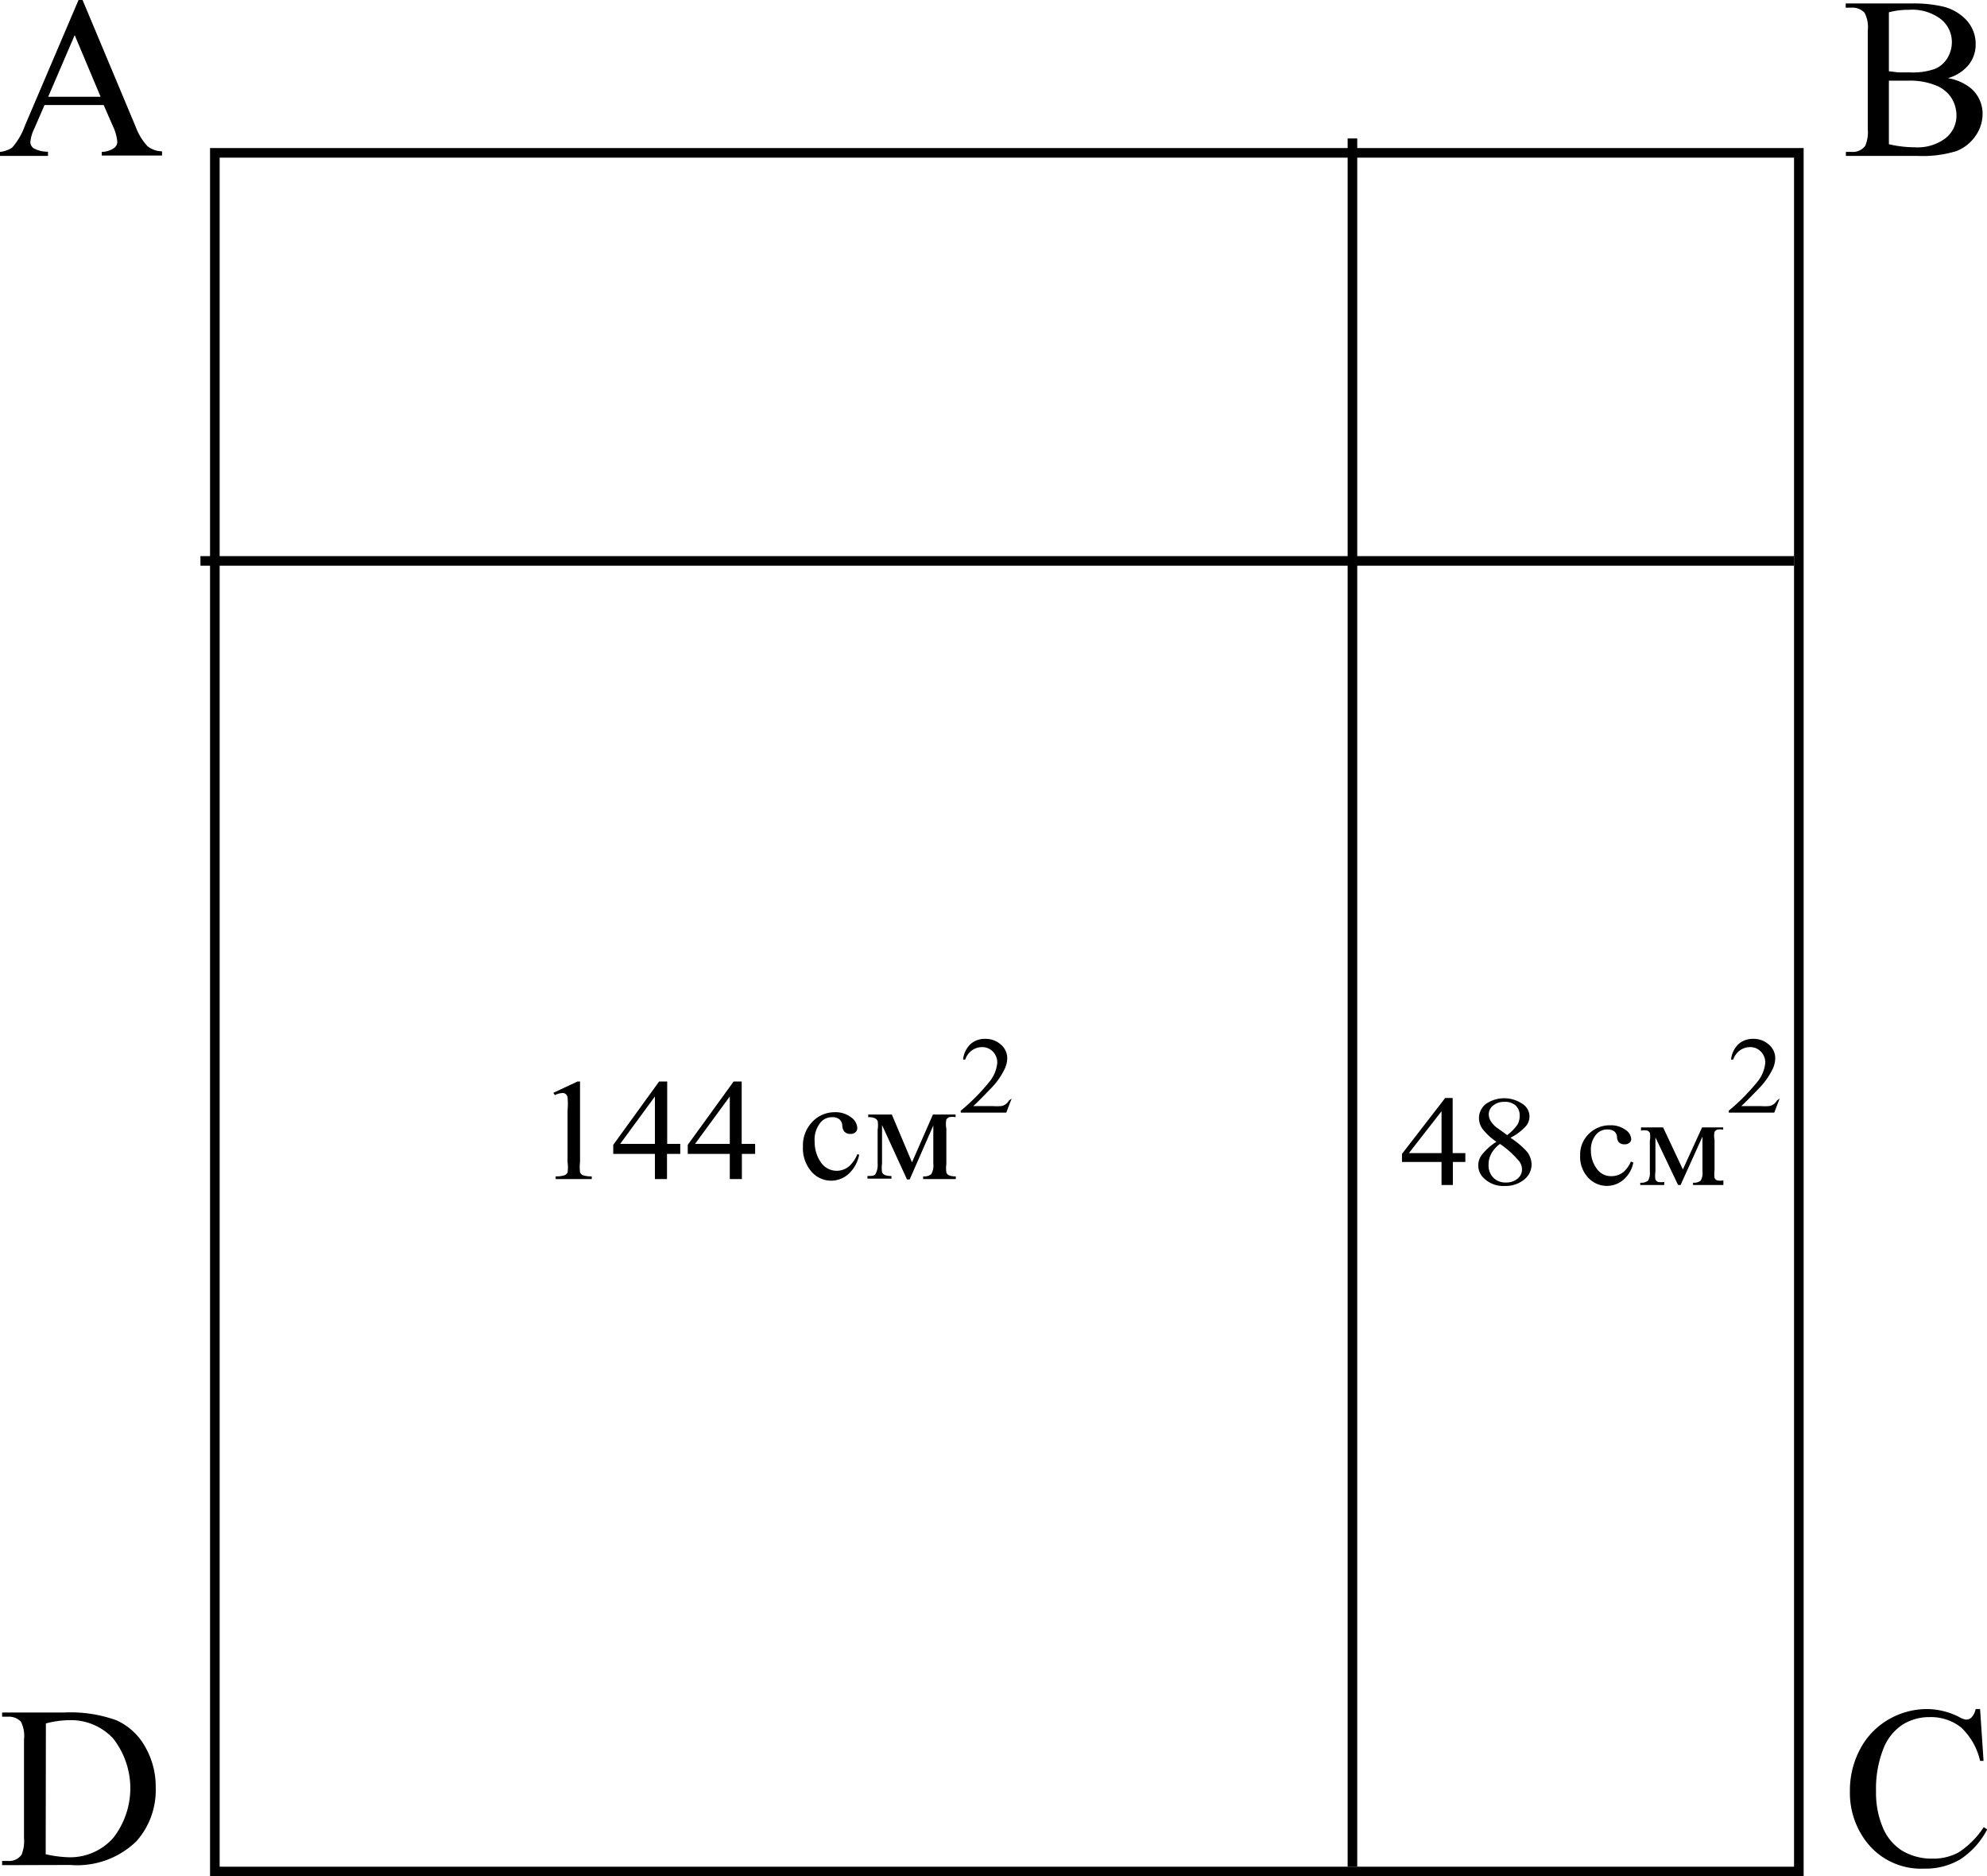 <svg id="84fbb7d7-23b2-4e5c-9bb3-45d12b8a7bd7" data-name="Слой 1" xmlns="http://www.w3.org/2000/svg" width="103.49" height="97.71" viewBox="0 0 103.49 97.71"><defs><style>.\36 ef48e69-6815-400f-a549-328b2a1ac6e6{fill:#fff;}.\39 c4afc08-d815-4e1c-9c53-beeaf48408b4{fill:none;stroke:#000;stroke-miterlimit:10;stroke-width:0.5px;}</style></defs><title>16,5004</title><rect class="6ef48e69-6815-400f-a549-328b2a1ac6e6" x="11.19" y="7.96" width="82.5" height="89.5"/><path d="M114.5,40.5v89h-82v-89h82m.5-.5H32v90h83V40Z" transform="translate(-21.06 -32.29)"/><line class="9c4afc08-d815-4e1c-9c53-beeaf48408b4" x1="70.44" y1="7.21" x2="70.44" y2="97.21"/><line class="9c4afc08-d815-4e1c-9c53-beeaf48408b4" x1="10.44" y1="29.21" x2="93.44" y2="29.21"/><path d="M26.46,37.76H23.38L22.84,39a2,2,0,0,0-.2.69.4.4,0,0,0,.17.32,1.51,1.51,0,0,0,.75.18v.22h-2.5V40.2a1.35,1.35,0,0,0,.64-.23,3.59,3.59,0,0,0,.66-1.14l2.79-6.54h.21l2.77,6.61a3,3,0,0,0,.61,1,1.24,1.24,0,0,0,.76.27v.22H26.36V40.2A1.18,1.18,0,0,0,27,40a.41.41,0,0,0,.17-.33,2.43,2.43,0,0,0-.23-.81Zm-.16-.43-1.35-3.21-1.38,3.21Z" transform="translate(-21.06 -32.29)"/><path d="M122.51,36.36a2.55,2.55,0,0,1,1.24.56,1.75,1.75,0,0,1,.57,1.32,2,2,0,0,1-.37,1.13,2.15,2.15,0,0,1-1,.79,6,6,0,0,1-2,.25h-3.75V40.2h.3a.8.8,0,0,0,.71-.32,1.83,1.83,0,0,0,.13-.87V33.88a1.61,1.61,0,0,0-.17-.93.86.86,0,0,0-.68-.26h-.3v-.22h3.43a6.78,6.78,0,0,1,1.54.14,2.47,2.47,0,0,1,1.34.75,1.83,1.83,0,0,1,.46,1.23,1.71,1.71,0,0,1-.36,1.07A2.13,2.13,0,0,1,122.51,36.36ZM119.44,36l.49.06.61,0a3.42,3.42,0,0,0,1.29-.18,1.38,1.38,0,0,0,.66-.57,1.59,1.59,0,0,0,.23-.83,1.52,1.52,0,0,0-.57-1.19,2.46,2.46,0,0,0-1.66-.49,4,4,0,0,0-1.05.13Zm0,3.8a5.9,5.9,0,0,0,1.34.16,2.42,2.42,0,0,0,1.62-.48,1.5,1.5,0,0,0,.56-1.18,1.73,1.73,0,0,0-.25-.89,1.69,1.69,0,0,0-.82-.67,3.54,3.54,0,0,0-1.41-.25h-.62l-.42,0Z" transform="translate(-21.06 -32.29)"/><path d="M21.17,129.42v-.22h.3a.79.79,0,0,0,.71-.32,1.84,1.84,0,0,0,.13-.87v-5.13a1.64,1.64,0,0,0-.16-.93.86.86,0,0,0-.68-.26h-.3v-.22h3.23a7.06,7.06,0,0,1,2.71.4,3.22,3.22,0,0,1,1.49,1.35,4.16,4.16,0,0,1,.57,2.18,4,4,0,0,1-1,2.77,4.43,4.43,0,0,1-3.45,1.24Zm2.27-.57a6,6,0,0,0,1.25.16,3,3,0,0,0,2.26-1,4.2,4.2,0,0,0,0-5.19,3,3,0,0,0-2.3-.95,5,5,0,0,0-1.2.17Z" transform="translate(-21.06 -32.29)"/><path d="M124.19,121.29l.18,2.7h-.18a3.4,3.4,0,0,0-1-1.75,2.53,2.53,0,0,0-1.62-.53,2.63,2.63,0,0,0-1.43.4,2.66,2.66,0,0,0-1,1.28,5.7,5.7,0,0,0-.37,2.19,4.64,4.64,0,0,0,.35,1.87,2.59,2.59,0,0,0,1,1.21,3,3,0,0,0,1.59.42,2.75,2.75,0,0,0,1.37-.33,4.49,4.49,0,0,0,1.3-1.31l.18.12a4.17,4.17,0,0,1-1.39,1.55,3.53,3.53,0,0,1-1.89.49,3.58,3.58,0,0,1-3.06-1.46,4.19,4.19,0,0,1-.81-2.57,4.56,4.56,0,0,1,.53-2.19,3.86,3.86,0,0,1,1.47-1.54,4,4,0,0,1,2-.55,3.74,3.74,0,0,1,1.7.42.92.92,0,0,0,.35.13.39.39,0,0,0,.28-.11.91.91,0,0,0,.22-.44Z" transform="translate(-21.06 -32.29)"/><path d="M49.88,89.2l1.26-.59h.13v4.2a2.14,2.14,0,0,0,0,.52.28.28,0,0,0,.15.16,1.31,1.31,0,0,0,.46.06v.14H50v-.14a1.36,1.36,0,0,0,.47-.06.3.3,0,0,0,.15-.14,1.88,1.88,0,0,0,0-.54V90.13a3.81,3.81,0,0,0,0-.7.3.3,0,0,0-.1-.17.27.27,0,0,0-.17-.05,1,1,0,0,0-.39.11Z" transform="translate(-21.06 -32.29)"/><path d="M56.49,91.86v.52H55.8v1.31h-.63V92.38H53v-.47l2.39-3.3h.42v3.25Zm-1.32,0V89.39l-1.81,2.47Z" transform="translate(-21.06 -32.29)"/><path d="M60.39,91.86v.52H59.7v1.31h-.63V92.38H56.88v-.47l2.39-3.3h.42v3.25Zm-1.32,0V89.39l-1.81,2.47Z" transform="translate(-21.06 -32.29)"/><path d="M65.81,92.42a1.81,1.81,0,0,1-.55,1,1.35,1.35,0,0,1-1.94-.12,1.85,1.85,0,0,1-.44-1.3,1.76,1.76,0,0,1,.49-1.29,1.59,1.59,0,0,1,1.17-.5,1.32,1.32,0,0,1,.84.26.72.72,0,0,1,.33.55.29.29,0,0,1-.09.23.37.37,0,0,1-.26.09.41.41,0,0,1-.34-.14.56.56,0,0,1-.09-.29.47.47,0,0,0-.15-.33.56.56,0,0,0-.37-.11.76.76,0,0,0-.61.27,1.41,1.41,0,0,0-.31,1,1.87,1.87,0,0,0,.31,1.06,1,1,0,0,0,.83.46,1,1,0,0,0,.67-.25,1.67,1.67,0,0,0,.41-.61Z" transform="translate(-21.06 -32.29)"/><path d="M68.56,92.82l1.09-2.49h1.18v.14a.78.78,0,0,0-.34,0,.41.41,0,0,0-.14.12,1.24,1.24,0,0,0,0,.48V92.9a1.7,1.7,0,0,0,0,.45.26.26,0,0,0,.15.15.87.87,0,0,0,.34.05v.14H69.14v-.14a.58.58,0,0,0,.42-.11.88.88,0,0,0,.11-.54v-2l-1.23,2.81H68.3L67,90.88v2a1.61,1.61,0,0,0,0,.45.27.27,0,0,0,.15.15.86.86,0,0,0,.34.05v.14H66.24v-.14c.23,0,.37,0,.43-.12a1,1,0,0,0,.1-.53V91.12a1.37,1.37,0,0,0,0-.46.39.39,0,0,0-.13-.13.74.74,0,0,0-.36-.06v-.14h1.23Z" transform="translate(-21.06 -32.29)"/><path d="M97.38,92.34v.46h-.65V94h-.59V92.8H94.08v-.42l2.25-2.91h.39v2.87Zm-1.24,0V90.16l-1.7,2.18Z" transform="translate(-21.06 -32.29)"/><path d="M99,91.75a3.17,3.17,0,0,1-.74-.69,1,1,0,0,1-.17-.54.94.94,0,0,1,.36-.74,1.68,1.68,0,0,1,1.91,0,.77.77,0,0,1,.17,1.16,2.76,2.76,0,0,1-.8.6,4.42,4.42,0,0,1,.83.69,1.09,1.09,0,0,1,.27.7,1,1,0,0,1-.39.79,1.53,1.53,0,0,1-1,.33,1.44,1.44,0,0,1-1.08-.39.91.91,0,0,1-.09-1.27A3,3,0,0,1,99,91.75Zm.17.12a1.57,1.57,0,0,0-.44.5,1.21,1.21,0,0,0-.14.58.9.9,0,0,0,.25.67.87.87,0,0,0,.64.25.92.92,0,0,0,.62-.2.61.61,0,0,0,.23-.48.69.69,0,0,0-.14-.42A5,5,0,0,0,99.2,91.87Zm.39-.47a2.39,2.39,0,0,0,.54-.55.92.92,0,0,0,.11-.46.69.69,0,0,0-.21-.53.82.82,0,0,0-.58-.19.89.89,0,0,0-.59.19.57.57,0,0,0-.23.45.69.69,0,0,0,.09.34A1.23,1.23,0,0,0,99,91Z" transform="translate(-21.06 -32.29)"/><path d="M106.13,92.83a1.57,1.57,0,0,1-.52.9,1.32,1.32,0,0,1-1.83-.11,1.57,1.57,0,0,1-.42-1.15,1.5,1.5,0,0,1,.46-1.14,1.54,1.54,0,0,1,1.1-.44,1.29,1.29,0,0,1,.79.23.63.63,0,0,1,.31.48.25.25,0,0,1-.09.2.36.36,0,0,1-.25.08.4.4,0,0,1-.32-.12.48.48,0,0,1-.08-.26.41.41,0,0,0-.14-.29.56.56,0,0,0-.35-.1.74.74,0,0,0-.58.24,1.2,1.2,0,0,0-.29.84,1.58,1.58,0,0,0,.29.94.9.9,0,0,0,.78.41,1,1,0,0,0,.63-.22,1.47,1.47,0,0,0,.38-.54Z" transform="translate(-21.06 -32.29)"/><path d="M108.71,93.19l1-2.19h1.1v.12a.78.78,0,0,0-.32,0,.37.37,0,0,0-.13.11,1,1,0,0,0,0,.42v1.58a1.42,1.42,0,0,0,0,.4.24.24,0,0,0,.14.13.87.87,0,0,0,.32,0V94h-1.58v-.12a.57.57,0,0,0,.39-.1.74.74,0,0,0,.1-.48V91.48L108.59,94h-.13l-1.18-2.48v1.79a1.37,1.37,0,0,0,0,.4.25.25,0,0,0,.14.13.85.85,0,0,0,.32,0V94h-1.25v-.12a.55.55,0,0,0,.41-.11.81.81,0,0,0,.09-.47V91.69a1.14,1.14,0,0,0,0-.41.36.36,0,0,0-.12-.11.74.74,0,0,0-.34,0V91h1.15Z" transform="translate(-21.06 -32.29)"/><path d="M73.75,89.5l-.28.73H71.1v-.1a10.34,10.34,0,0,0,1.47-1.48,1.81,1.81,0,0,0,.43-1,.8.8,0,0,0-.23-.6.76.76,0,0,0-.56-.23.9.9,0,0,0-.53.17,1,1,0,0,0-.35.48h-.11a1.29,1.29,0,0,1,.38-.8,1.1,1.1,0,0,1,.77-.28,1.17,1.17,0,0,1,.82.3.92.92,0,0,1,.33.7,1.3,1.3,0,0,1-.14.58,3.79,3.79,0,0,1-.71,1q-.74.77-.92.92h1a2.89,2.89,0,0,0,.45,0,.59.59,0,0,0,.23-.09.6.6,0,0,0,.18-.2Z" transform="translate(-21.06 -32.29)"/><path d="M113.75,89.5l-.28.73H111.1v-.1a10.43,10.43,0,0,0,1.47-1.48,1.82,1.82,0,0,0,.43-1,.8.8,0,0,0-.23-.6.76.76,0,0,0-.56-.23.9.9,0,0,0-.53.17,1,1,0,0,0-.35.48h-.11a1.29,1.29,0,0,1,.38-.8,1.1,1.1,0,0,1,.77-.28,1.17,1.17,0,0,1,.82.3.92.92,0,0,1,.33.7,1.3,1.3,0,0,1-.14.58,3.79,3.79,0,0,1-.71,1q-.74.77-.92.92h1a2.88,2.88,0,0,0,.45,0,.57.57,0,0,0,.41-.29Z" transform="translate(-21.06 -32.29)"/></svg>